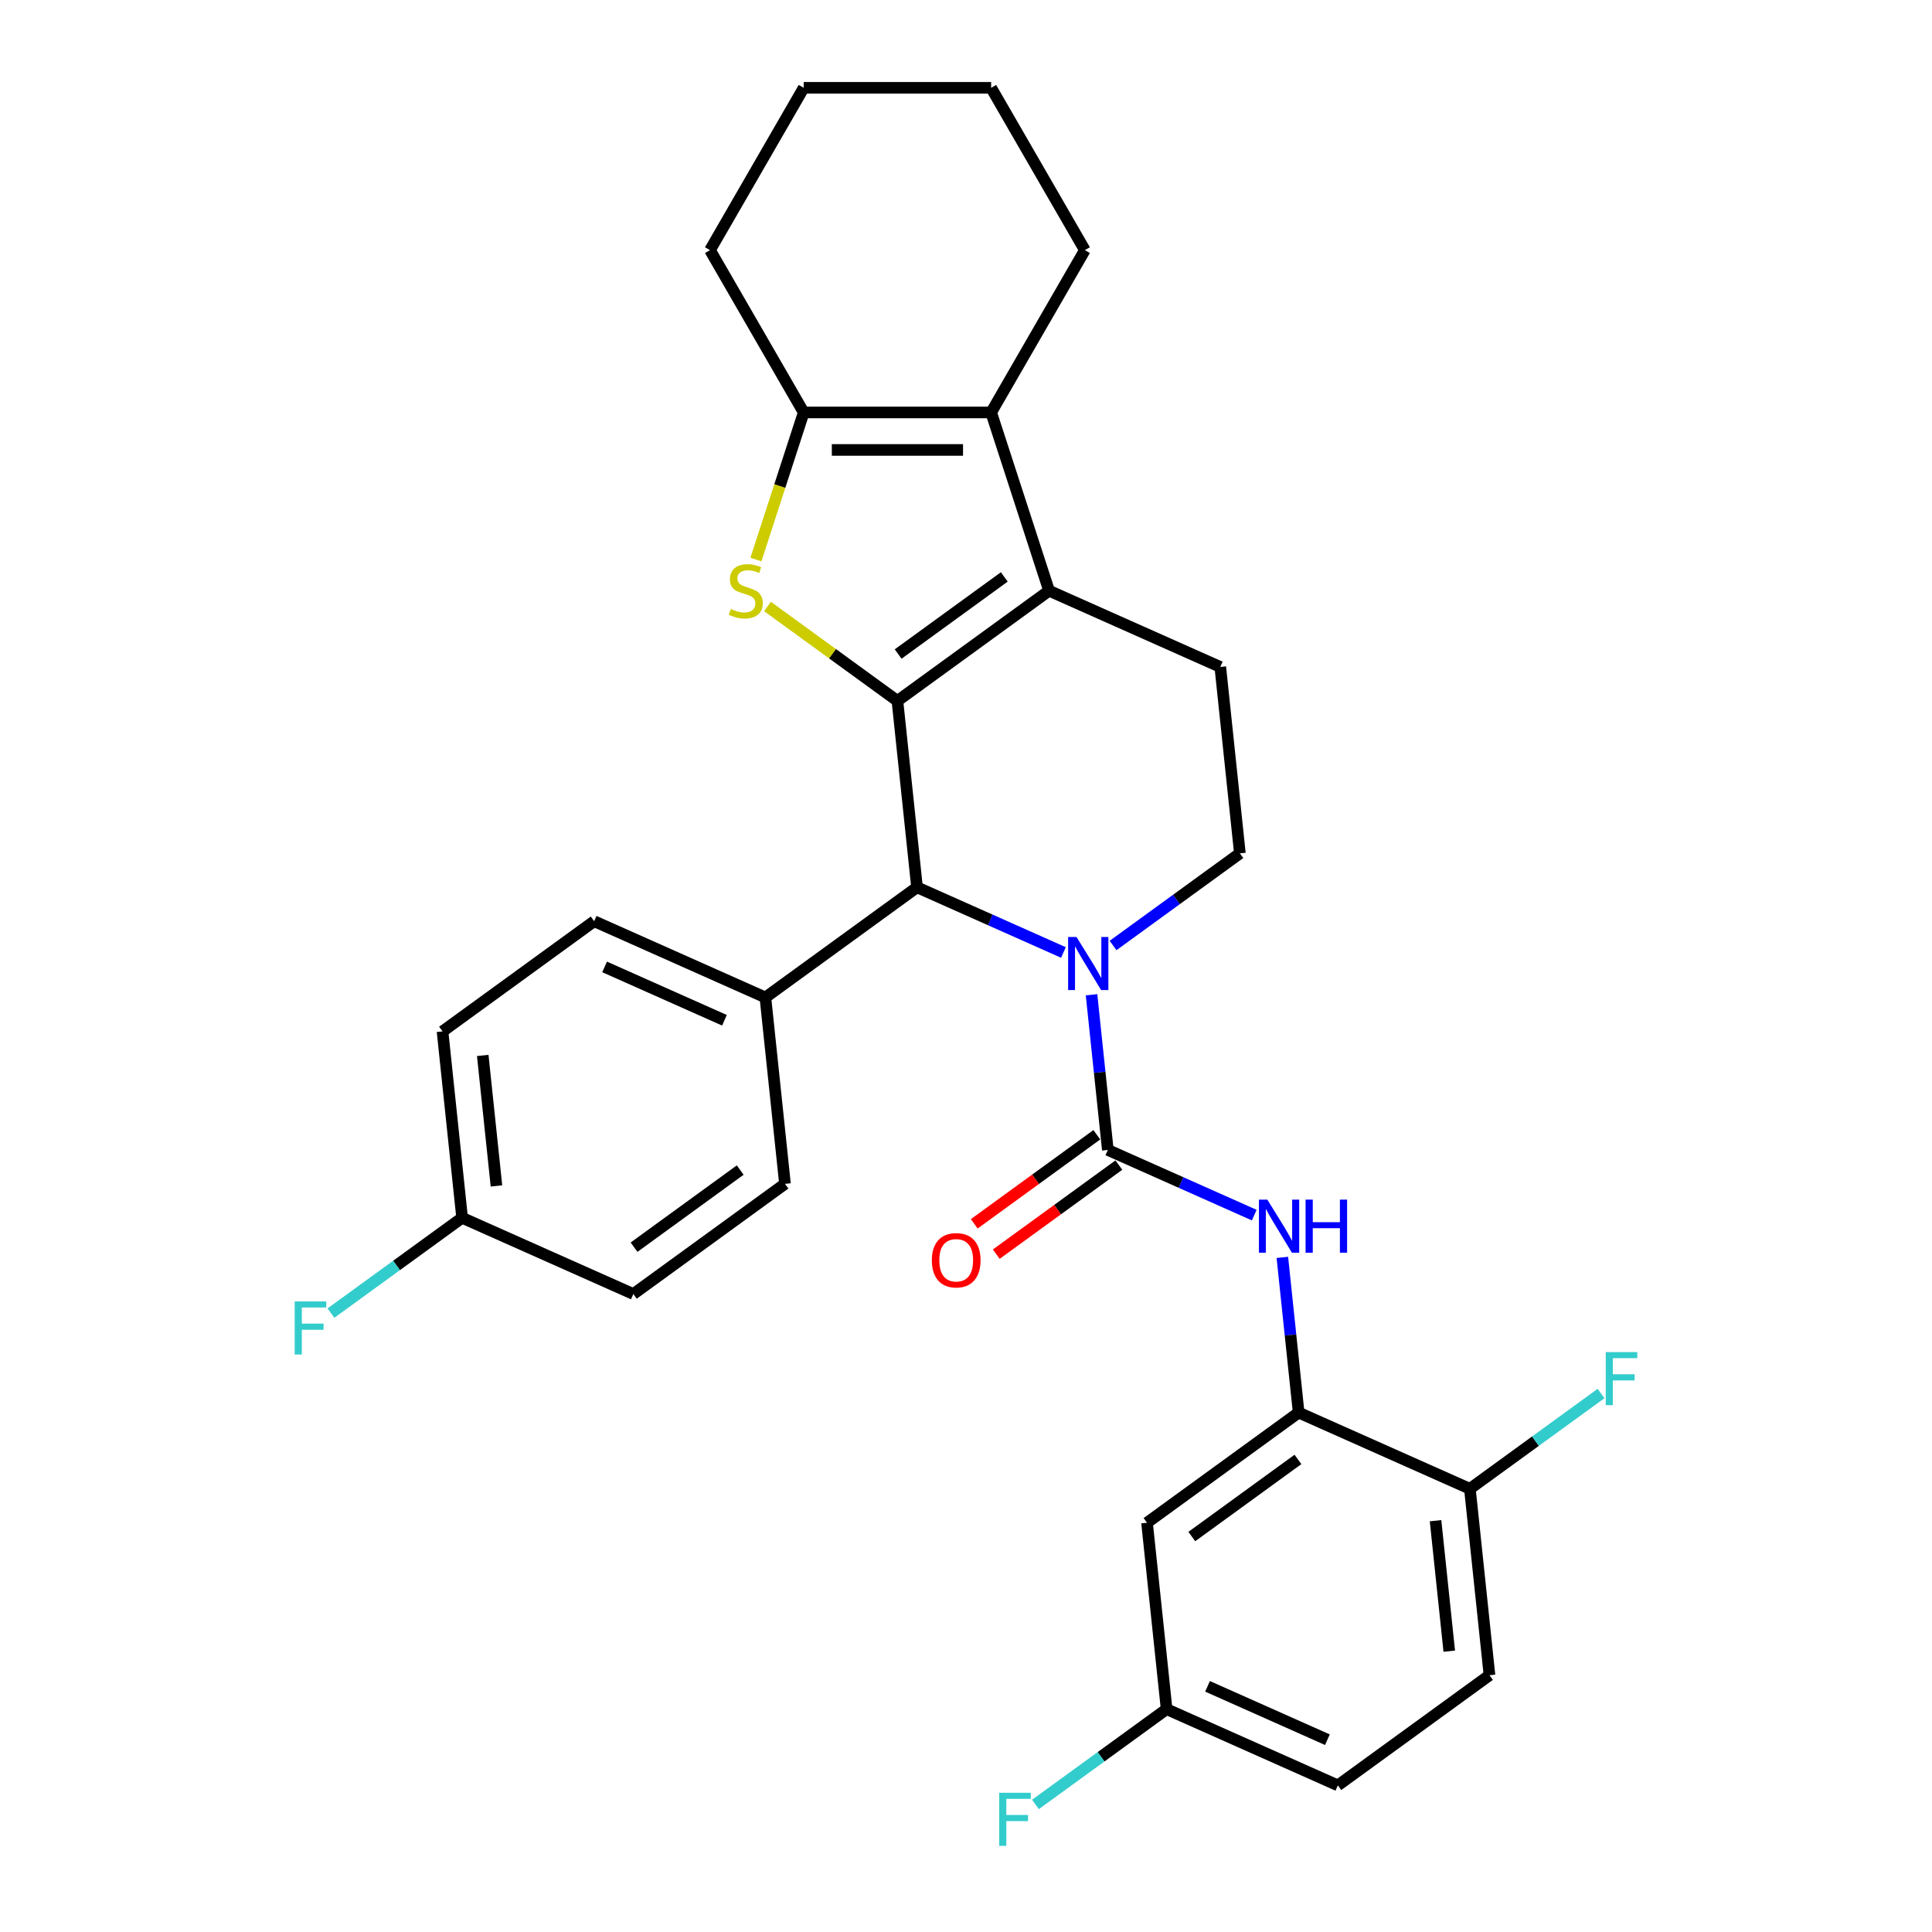 <?xml version='1.0' encoding='iso-8859-1'?>
<svg version='1.1' baseProfile='full'
              xmlns='http://www.w3.org/2000/svg'
                      xmlns:rdkit='http://www.rdkit.org/xml'
                      xmlns:xlink='http://www.w3.org/1999/xlink'
                  xml:space='preserve'
width='1000px' height='1000px' viewBox='0 0 1000 1000'>
<!-- END OF HEADER -->
<rect style='opacity:1.0;fill:#FFFFFF;stroke:none' width='1000' height='1000' x='0' y='0'> </rect>
<path class='bond-0' d='M 464.507,362.778 L 542.994,305.754' style='fill:none;fill-rule:evenodd;stroke:#000000;stroke-width:6px;stroke-linecap:butt;stroke-linejoin:miter;stroke-opacity:1' />
<path class='bond-0' d='M 464.876,338.527 L 519.816,298.611' style='fill:none;fill-rule:evenodd;stroke:#000000;stroke-width:6px;stroke-linecap:butt;stroke-linejoin:miter;stroke-opacity:1' />
<path class='bond-1' d='M 464.507,362.778 L 430.881,338.347' style='fill:none;fill-rule:evenodd;stroke:#000000;stroke-width:6px;stroke-linecap:butt;stroke-linejoin:miter;stroke-opacity:1' />
<path class='bond-1' d='M 430.881,338.347 L 397.255,313.917' style='fill:none;fill-rule:evenodd;stroke:#CCCC00;stroke-width:6px;stroke-linecap:butt;stroke-linejoin:miter;stroke-opacity:1' />
<path class='bond-4' d='M 464.507,362.778 L 474.648,459.261' style='fill:none;fill-rule:evenodd;stroke:#000000;stroke-width:6px;stroke-linecap:butt;stroke-linejoin:miter;stroke-opacity:1' />
<path class='bond-5' d='M 542.994,305.754 L 513.015,213.488' style='fill:none;fill-rule:evenodd;stroke:#000000;stroke-width:6px;stroke-linecap:butt;stroke-linejoin:miter;stroke-opacity:1' />
<path class='bond-10' d='M 542.994,305.754 L 631.621,345.214' style='fill:none;fill-rule:evenodd;stroke:#000000;stroke-width:6px;stroke-linecap:butt;stroke-linejoin:miter;stroke-opacity:1' />
<path class='bond-6' d='M 391.26,289.631 L 403.63,251.559' style='fill:none;fill-rule:evenodd;stroke:#CCCC00;stroke-width:6px;stroke-linecap:butt;stroke-linejoin:miter;stroke-opacity:1' />
<path class='bond-6' d='M 403.63,251.559 L 416,213.488' style='fill:none;fill-rule:evenodd;stroke:#000000;stroke-width:6px;stroke-linecap:butt;stroke-linejoin:miter;stroke-opacity:1' />
<path class='bond-2' d='M 550.43,493.001 L 512.539,476.131' style='fill:none;fill-rule:evenodd;stroke:#0000FF;stroke-width:6px;stroke-linecap:butt;stroke-linejoin:miter;stroke-opacity:1' />
<path class='bond-2' d='M 512.539,476.131 L 474.648,459.261' style='fill:none;fill-rule:evenodd;stroke:#000000;stroke-width:6px;stroke-linecap:butt;stroke-linejoin:miter;stroke-opacity:1' />
<path class='bond-3' d='M 564.974,514.883 L 569.195,555.043' style='fill:none;fill-rule:evenodd;stroke:#0000FF;stroke-width:6px;stroke-linecap:butt;stroke-linejoin:miter;stroke-opacity:1' />
<path class='bond-3' d='M 569.195,555.043 L 573.416,595.203' style='fill:none;fill-rule:evenodd;stroke:#000000;stroke-width:6px;stroke-linecap:butt;stroke-linejoin:miter;stroke-opacity:1' />
<path class='bond-9' d='M 576.12,489.388 L 608.941,465.542' style='fill:none;fill-rule:evenodd;stroke:#0000FF;stroke-width:6px;stroke-linecap:butt;stroke-linejoin:miter;stroke-opacity:1' />
<path class='bond-9' d='M 608.941,465.542 L 641.761,441.697' style='fill:none;fill-rule:evenodd;stroke:#000000;stroke-width:6px;stroke-linecap:butt;stroke-linejoin:miter;stroke-opacity:1' />
<path class='bond-7' d='M 573.416,595.203 L 611.307,612.073' style='fill:none;fill-rule:evenodd;stroke:#000000;stroke-width:6px;stroke-linecap:butt;stroke-linejoin:miter;stroke-opacity:1' />
<path class='bond-7' d='M 611.307,612.073 L 649.198,628.944' style='fill:none;fill-rule:evenodd;stroke:#0000FF;stroke-width:6px;stroke-linecap:butt;stroke-linejoin:miter;stroke-opacity:1' />
<path class='bond-13' d='M 567.714,587.354 L 535.989,610.404' style='fill:none;fill-rule:evenodd;stroke:#000000;stroke-width:6px;stroke-linecap:butt;stroke-linejoin:miter;stroke-opacity:1' />
<path class='bond-13' d='M 535.989,610.404 L 504.264,633.453' style='fill:none;fill-rule:evenodd;stroke:#FF0000;stroke-width:6px;stroke-linecap:butt;stroke-linejoin:miter;stroke-opacity:1' />
<path class='bond-13' d='M 579.118,603.052 L 547.394,626.101' style='fill:none;fill-rule:evenodd;stroke:#000000;stroke-width:6px;stroke-linecap:butt;stroke-linejoin:miter;stroke-opacity:1' />
<path class='bond-13' d='M 547.394,626.101 L 515.669,649.15' style='fill:none;fill-rule:evenodd;stroke:#FF0000;stroke-width:6px;stroke-linecap:butt;stroke-linejoin:miter;stroke-opacity:1' />
<path class='bond-12' d='M 474.648,459.261 L 396.162,516.284' style='fill:none;fill-rule:evenodd;stroke:#000000;stroke-width:6px;stroke-linecap:butt;stroke-linejoin:miter;stroke-opacity:1' />
<path class='bond-22' d='M 513.015,213.488 L 561.522,129.471' style='fill:none;fill-rule:evenodd;stroke:#000000;stroke-width:6px;stroke-linecap:butt;stroke-linejoin:miter;stroke-opacity:1' />
<path class='bond-30' d='M 513.015,213.488 L 416,213.488' style='fill:none;fill-rule:evenodd;stroke:#000000;stroke-width:6px;stroke-linecap:butt;stroke-linejoin:miter;stroke-opacity:1' />
<path class='bond-30' d='M 498.462,232.891 L 430.552,232.891' style='fill:none;fill-rule:evenodd;stroke:#000000;stroke-width:6px;stroke-linecap:butt;stroke-linejoin:miter;stroke-opacity:1' />
<path class='bond-26' d='M 416,213.488 L 367.493,129.471' style='fill:none;fill-rule:evenodd;stroke:#000000;stroke-width:6px;stroke-linecap:butt;stroke-linejoin:miter;stroke-opacity:1' />
<path class='bond-8' d='M 663.742,650.825 L 667.963,690.985' style='fill:none;fill-rule:evenodd;stroke:#0000FF;stroke-width:6px;stroke-linecap:butt;stroke-linejoin:miter;stroke-opacity:1' />
<path class='bond-8' d='M 667.963,690.985 L 672.184,731.145' style='fill:none;fill-rule:evenodd;stroke:#000000;stroke-width:6px;stroke-linecap:butt;stroke-linejoin:miter;stroke-opacity:1' />
<path class='bond-11' d='M 672.184,731.145 L 593.697,788.169' style='fill:none;fill-rule:evenodd;stroke:#000000;stroke-width:6px;stroke-linecap:butt;stroke-linejoin:miter;stroke-opacity:1' />
<path class='bond-11' d='M 671.815,755.396 L 616.875,795.313' style='fill:none;fill-rule:evenodd;stroke:#000000;stroke-width:6px;stroke-linecap:butt;stroke-linejoin:miter;stroke-opacity:1' />
<path class='bond-14' d='M 672.184,731.145 L 760.811,770.604' style='fill:none;fill-rule:evenodd;stroke:#000000;stroke-width:6px;stroke-linecap:butt;stroke-linejoin:miter;stroke-opacity:1' />
<path class='bond-31' d='M 641.761,441.697 L 631.621,345.214' style='fill:none;fill-rule:evenodd;stroke:#000000;stroke-width:6px;stroke-linecap:butt;stroke-linejoin:miter;stroke-opacity:1' />
<path class='bond-18' d='M 593.697,788.169 L 603.838,884.652' style='fill:none;fill-rule:evenodd;stroke:#000000;stroke-width:6px;stroke-linecap:butt;stroke-linejoin:miter;stroke-opacity:1' />
<path class='bond-15' d='M 396.162,516.284 L 307.535,476.825' style='fill:none;fill-rule:evenodd;stroke:#000000;stroke-width:6px;stroke-linecap:butt;stroke-linejoin:miter;stroke-opacity:1' />
<path class='bond-15' d='M 374.976,528.091 L 312.937,500.469' style='fill:none;fill-rule:evenodd;stroke:#000000;stroke-width:6px;stroke-linecap:butt;stroke-linejoin:miter;stroke-opacity:1' />
<path class='bond-16' d='M 396.162,516.284 L 406.303,612.767' style='fill:none;fill-rule:evenodd;stroke:#000000;stroke-width:6px;stroke-linecap:butt;stroke-linejoin:miter;stroke-opacity:1' />
<path class='bond-17' d='M 760.811,770.604 L 770.951,867.087' style='fill:none;fill-rule:evenodd;stroke:#000000;stroke-width:6px;stroke-linecap:butt;stroke-linejoin:miter;stroke-opacity:1' />
<path class='bond-17' d='M 743.035,787.105 L 750.134,854.643' style='fill:none;fill-rule:evenodd;stroke:#000000;stroke-width:6px;stroke-linecap:butt;stroke-linejoin:miter;stroke-opacity:1' />
<path class='bond-20' d='M 760.811,770.604 L 794.757,745.941' style='fill:none;fill-rule:evenodd;stroke:#000000;stroke-width:6px;stroke-linecap:butt;stroke-linejoin:miter;stroke-opacity:1' />
<path class='bond-20' d='M 794.757,745.941 L 828.703,721.278' style='fill:none;fill-rule:evenodd;stroke:#33CCCC;stroke-width:6px;stroke-linecap:butt;stroke-linejoin:miter;stroke-opacity:1' />
<path class='bond-24' d='M 307.535,476.825 L 229.049,533.849' style='fill:none;fill-rule:evenodd;stroke:#000000;stroke-width:6px;stroke-linecap:butt;stroke-linejoin:miter;stroke-opacity:1' />
<path class='bond-23' d='M 406.303,612.767 L 327.816,669.791' style='fill:none;fill-rule:evenodd;stroke:#000000;stroke-width:6px;stroke-linecap:butt;stroke-linejoin:miter;stroke-opacity:1' />
<path class='bond-23' d='M 383.125,605.624 L 328.185,645.54' style='fill:none;fill-rule:evenodd;stroke:#000000;stroke-width:6px;stroke-linecap:butt;stroke-linejoin:miter;stroke-opacity:1' />
<path class='bond-21' d='M 770.951,867.087 L 692.465,924.111' style='fill:none;fill-rule:evenodd;stroke:#000000;stroke-width:6px;stroke-linecap:butt;stroke-linejoin:miter;stroke-opacity:1' />
<path class='bond-25' d='M 603.838,884.652 L 569.892,909.315' style='fill:none;fill-rule:evenodd;stroke:#000000;stroke-width:6px;stroke-linecap:butt;stroke-linejoin:miter;stroke-opacity:1' />
<path class='bond-25' d='M 569.892,909.315 L 535.946,933.978' style='fill:none;fill-rule:evenodd;stroke:#33CCCC;stroke-width:6px;stroke-linecap:butt;stroke-linejoin:miter;stroke-opacity:1' />
<path class='bond-34' d='M 603.838,884.652 L 692.465,924.111' style='fill:none;fill-rule:evenodd;stroke:#000000;stroke-width:6px;stroke-linecap:butt;stroke-linejoin:miter;stroke-opacity:1' />
<path class='bond-34' d='M 625.024,872.845 L 687.063,900.467' style='fill:none;fill-rule:evenodd;stroke:#000000;stroke-width:6px;stroke-linecap:butt;stroke-linejoin:miter;stroke-opacity:1' />
<path class='bond-19' d='M 239.189,630.332 L 327.816,669.791' style='fill:none;fill-rule:evenodd;stroke:#000000;stroke-width:6px;stroke-linecap:butt;stroke-linejoin:miter;stroke-opacity:1' />
<path class='bond-27' d='M 239.189,630.332 L 205.243,654.995' style='fill:none;fill-rule:evenodd;stroke:#000000;stroke-width:6px;stroke-linecap:butt;stroke-linejoin:miter;stroke-opacity:1' />
<path class='bond-27' d='M 205.243,654.995 L 171.297,679.658' style='fill:none;fill-rule:evenodd;stroke:#33CCCC;stroke-width:6px;stroke-linecap:butt;stroke-linejoin:miter;stroke-opacity:1' />
<path class='bond-32' d='M 239.189,630.332 L 229.049,533.849' style='fill:none;fill-rule:evenodd;stroke:#000000;stroke-width:6px;stroke-linecap:butt;stroke-linejoin:miter;stroke-opacity:1' />
<path class='bond-32' d='M 256.965,613.831 L 249.866,546.293' style='fill:none;fill-rule:evenodd;stroke:#000000;stroke-width:6px;stroke-linecap:butt;stroke-linejoin:miter;stroke-opacity:1' />
<path class='bond-28' d='M 561.522,129.471 L 513.015,45.455' style='fill:none;fill-rule:evenodd;stroke:#000000;stroke-width:6px;stroke-linecap:butt;stroke-linejoin:miter;stroke-opacity:1' />
<path class='bond-29' d='M 367.493,129.471 L 416,45.455' style='fill:none;fill-rule:evenodd;stroke:#000000;stroke-width:6px;stroke-linecap:butt;stroke-linejoin:miter;stroke-opacity:1' />
<path class='bond-33' d='M 513.015,45.455 L 416,45.455' style='fill:none;fill-rule:evenodd;stroke:#000000;stroke-width:6px;stroke-linecap:butt;stroke-linejoin:miter;stroke-opacity:1' />
<path  class='atom-2' d='M 378.26 315.184
Q 378.57 315.301, 379.851 315.844
Q 381.132 316.387, 382.529 316.736
Q 383.964 317.047, 385.361 317.047
Q 387.961 317.047, 389.475 315.805
Q 390.988 314.525, 390.988 312.313
Q 390.988 310.799, 390.212 309.868
Q 389.475 308.936, 388.311 308.432
Q 387.146 307.928, 385.206 307.345
Q 382.761 306.608, 381.287 305.91
Q 379.851 305.211, 378.803 303.737
Q 377.794 302.262, 377.794 299.778
Q 377.794 296.325, 380.123 294.19
Q 382.49 292.056, 387.146 292.056
Q 390.329 292.056, 393.937 293.569
L 393.045 296.557
Q 389.746 295.199, 387.263 295.199
Q 384.585 295.199, 383.111 296.325
Q 381.636 297.411, 381.675 299.313
Q 381.675 300.787, 382.412 301.68
Q 383.188 302.572, 384.275 303.077
Q 385.4 303.581, 387.263 304.163
Q 389.746 304.939, 391.221 305.716
Q 392.696 306.492, 393.743 308.083
Q 394.83 309.635, 394.83 312.313
Q 394.83 316.116, 392.269 318.172
Q 389.746 320.19, 385.517 320.19
Q 383.072 320.19, 381.209 319.647
Q 379.385 319.142, 377.212 318.25
L 378.26 315.184
' fill='#CCCC00'/>
<path  class='atom-3' d='M 557.202 484.983
L 566.205 499.535
Q 567.097 500.971, 568.533 503.571
Q 569.969 506.171, 570.047 506.326
L 570.047 484.983
L 573.694 484.983
L 573.694 512.457
L 569.93 512.457
L 560.268 496.547
Q 559.142 494.684, 557.939 492.55
Q 556.775 490.416, 556.426 489.756
L 556.426 512.457
L 552.856 512.457
L 552.856 484.983
L 557.202 484.983
' fill='#0000FF'/>
<path  class='atom-8' d='M 655.97 620.925
L 664.973 635.477
Q 665.865 636.913, 667.301 639.513
Q 668.737 642.113, 668.814 642.268
L 668.814 620.925
L 672.462 620.925
L 672.462 648.4
L 668.698 648.4
L 659.035 632.489
Q 657.91 630.627, 656.707 628.492
Q 655.543 626.358, 655.194 625.698
L 655.194 648.4
L 651.624 648.4
L 651.624 620.925
L 655.97 620.925
' fill='#0000FF'/>
<path  class='atom-8' d='M 675.761 620.925
L 679.486 620.925
L 679.486 632.606
L 693.534 632.606
L 693.534 620.925
L 697.259 620.925
L 697.259 648.4
L 693.534 648.4
L 693.534 635.71
L 679.486 635.71
L 679.486 648.4
L 675.761 648.4
L 675.761 620.925
' fill='#0000FF'/>
<path  class='atom-14' d='M 482.318 652.304
Q 482.318 645.707, 485.577 642.021
Q 488.837 638.334, 494.93 638.334
Q 501.022 638.334, 504.282 642.021
Q 507.541 645.707, 507.541 652.304
Q 507.541 658.979, 504.243 662.782
Q 500.945 666.546, 494.93 666.546
Q 488.876 666.546, 485.577 662.782
Q 482.318 659.018, 482.318 652.304
M 494.93 663.441
Q 499.121 663.441, 501.371 660.647
Q 503.661 657.815, 503.661 652.304
Q 503.661 646.91, 501.371 644.194
Q 499.121 641.439, 494.93 641.439
Q 490.739 641.439, 488.449 644.155
Q 486.198 646.871, 486.198 652.304
Q 486.198 657.853, 488.449 660.647
Q 490.739 663.441, 494.93 663.441
' fill='#FF0000'/>
<path  class='atom-21' d='M 831.128 699.844
L 847.465 699.844
L 847.465 702.987
L 834.815 702.987
L 834.815 711.33
L 846.068 711.33
L 846.068 714.512
L 834.815 714.512
L 834.815 727.318
L 831.128 727.318
L 831.128 699.844
' fill='#33CCCC'/>
<path  class='atom-26' d='M 517.183 927.938
L 533.521 927.938
L 533.521 931.081
L 520.87 931.081
L 520.87 939.425
L 532.123 939.425
L 532.123 942.607
L 520.87 942.607
L 520.87 955.413
L 517.183 955.413
L 517.183 927.938
' fill='#33CCCC'/>
<path  class='atom-28' d='M 152.535 673.618
L 168.872 673.618
L 168.872 676.761
L 156.221 676.761
L 156.221 685.105
L 167.475 685.105
L 167.475 688.287
L 156.221 688.287
L 156.221 701.092
L 152.535 701.092
L 152.535 673.618
' fill='#33CCCC'/>
</svg>
